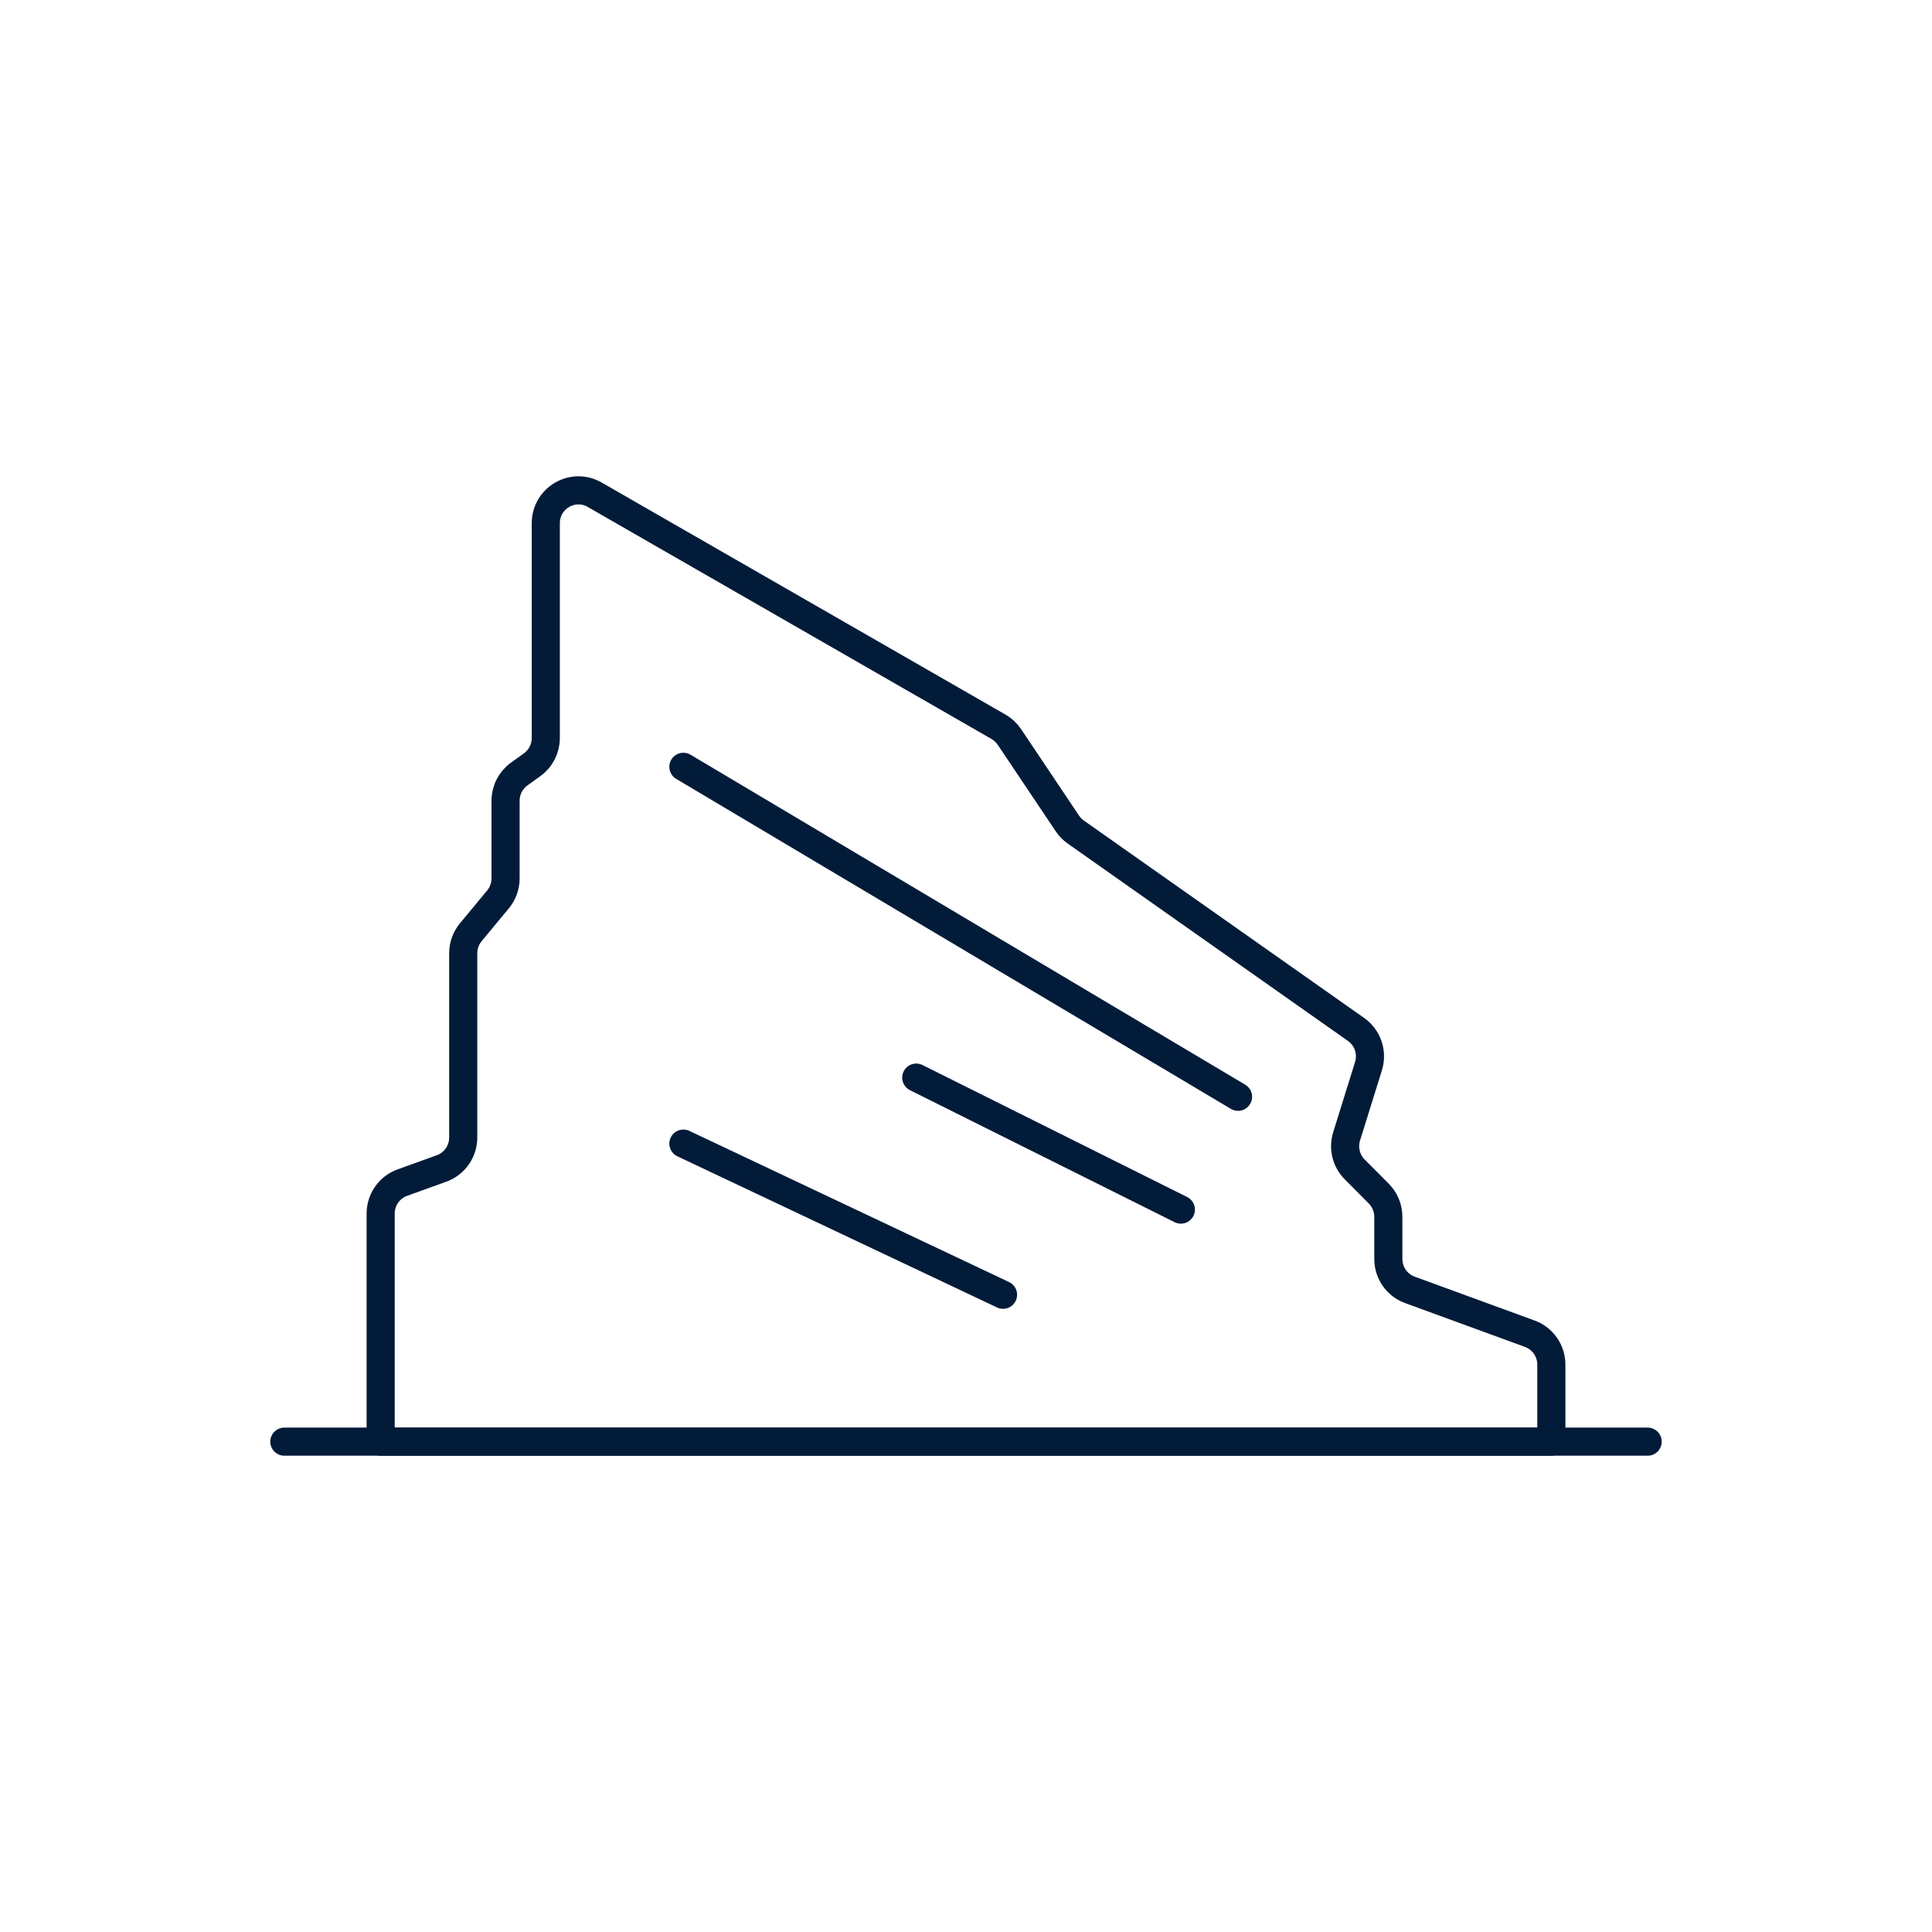 <?xml version="1.0" encoding="iso-8859-1"?>
<!-- Generator: Adobe Illustrator 23.0.5, SVG Export Plug-In . SVG Version: 6.00 Build 0)  -->
<svg version="1.1" xmlns="http://www.w3.org/2000/svg" xmlns:xlink="http://www.w3.org/1999/xlink" x="0px" y="0px"
	 viewBox="0 0 512 512" style="enable-background:new 0 0 512 512;" xml:space="preserve">
<g id="_x31_9_Denver">
	<g>
		
			<path style="fill:none;stroke:#021B39;stroke-width:7.449;stroke-linecap:round;stroke-linejoin:round;stroke-miterlimit:10;" d="
			M359.367,272.813l-74.281-52.314c-0.87-0.612-1.62-1.381-2.213-2.266l-15.365-22.927c-0.743-1.109-1.73-2.03-2.884-2.694
			l-107.032-61.504c-5.772-3.317-12.954,0.874-12.954,7.559v56.918c0,2.811-1.35,5.45-3.625,7.084l-3.41,2.45
			c-2.275,1.634-3.625,4.273-3.625,7.084v20.576c0,2.037-0.71,4.009-2.007,5.574l-7.207,8.697c-1.297,1.565-2.007,3.537-2.007,5.574
			v48.831c0,3.674-2.294,6.953-5.733,8.195l-10.414,3.759c-3.439,1.241-5.733,4.52-5.733,8.195v60.446h310.243v-20.417
			c0-3.661-2.278-6.931-5.699-8.182l-31.8-11.628c-3.422-1.251-5.699-4.521-5.699-8.182v-11.169c0-2.309-0.912-4.524-2.536-6.156
			l-6.379-6.415c-2.279-2.292-3.104-5.667-2.14-8.76l5.794-18.591C363.79,278.928,362.457,274.99,359.367,272.813z"/>
		
			<line style="fill:none;stroke:#021B39;stroke-width:7.449;stroke-linecap:round;stroke-linejoin:round;stroke-miterlimit:10;" x1="181.104" y1="203.212" x2="328.091" y2="290.657"/>
		
			<line style="fill:none;stroke:#021B39;stroke-width:7.449;stroke-linecap:round;stroke-linejoin:round;stroke-miterlimit:10;" x1="242.816" y1="285.579" x2="312.943" y2="320.557"/>
		
			<line style="fill:none;stroke:#021B39;stroke-width:7.449;stroke-linecap:round;stroke-linejoin:round;stroke-miterlimit:10;" x1="181.104" y1="303.068" x2="265.818" y2="343.124"/>
		
			<line style="fill:none;stroke:#021B39;stroke-width:7.449;stroke-linecap:round;stroke-linejoin:round;stroke-miterlimit:10;" x1="75.352" y1="382.051" x2="436.648" y2="382.051"/>
	</g>
</g>
<g id="Layer_1">
</g>
</svg>
